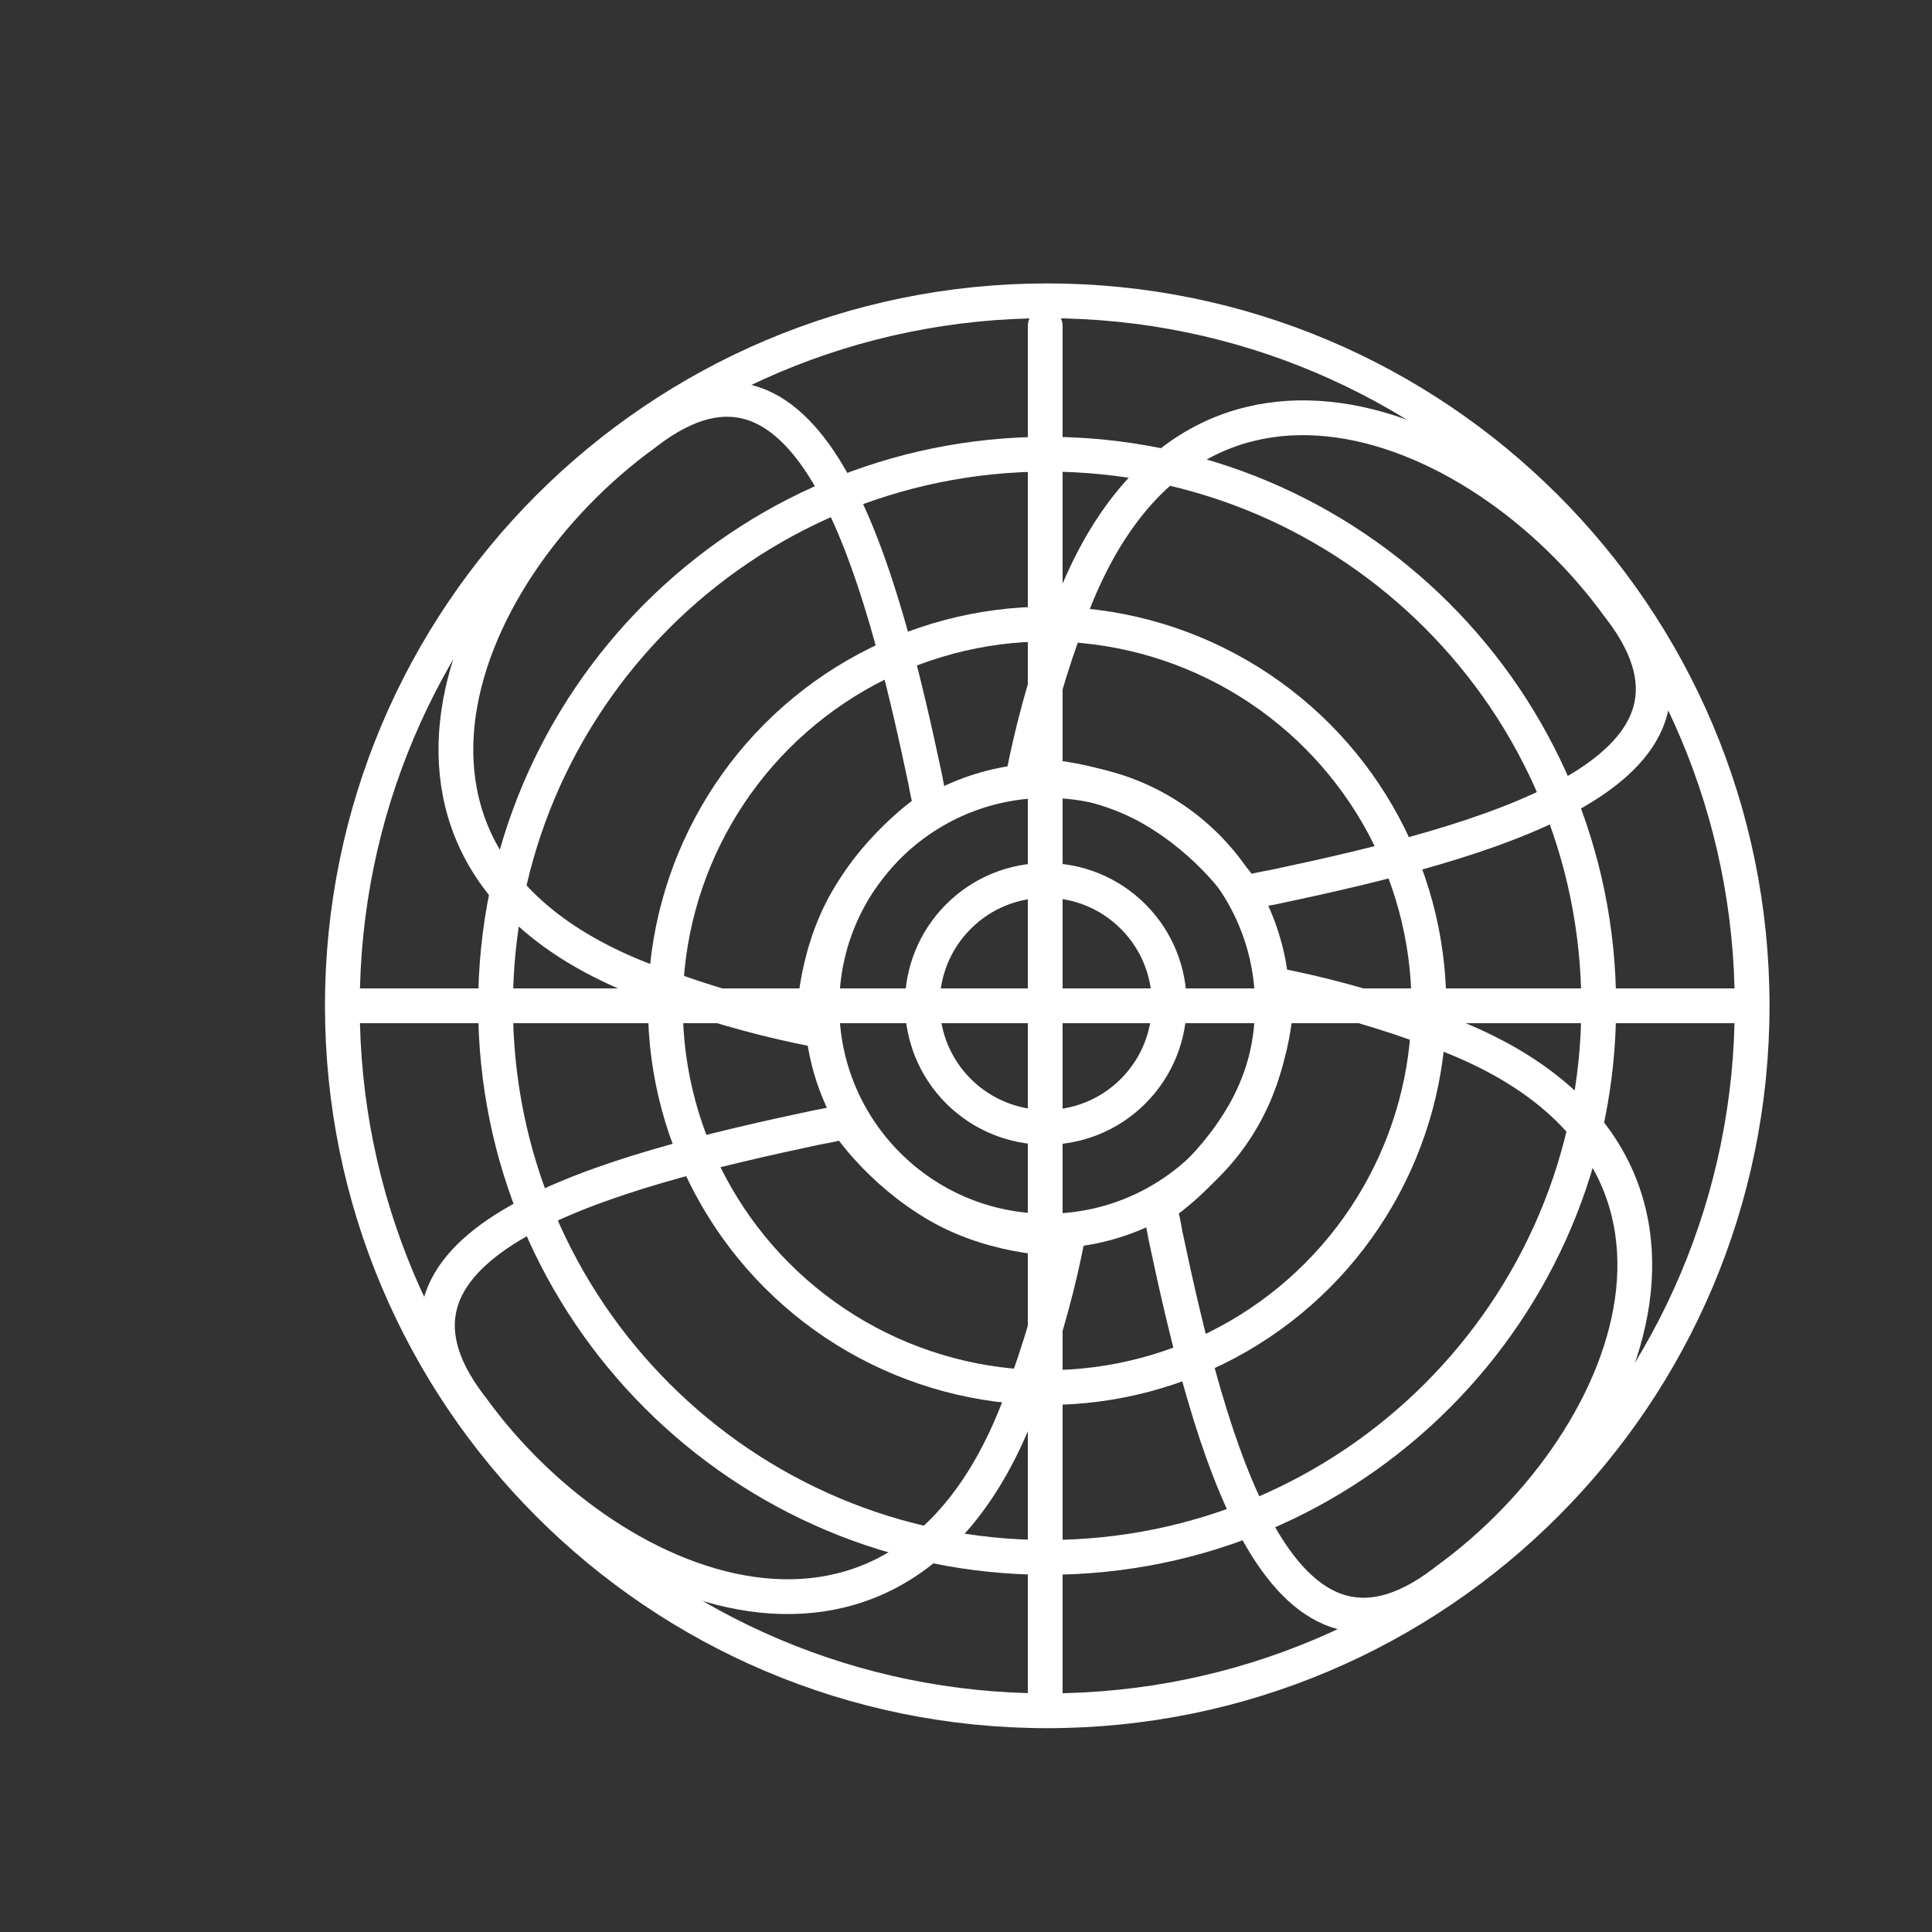 <?xml version="1.0" encoding="UTF-8"?><svg id="Calque_1" xmlns="http://www.w3.org/2000/svg" viewBox="0 0 100 100"><rect x="0" y="0" width="100" height="100" fill="#333333" stroke="none"/><defs><style>.cls-1{fill:none;stroke:#fff;stroke-linecap:round;stroke-linejoin:round;stroke-width:1.8px;}</style></defs><path class="cls-1" d="M58.65,47.44c2.49,2.49,2.5,6.54,0,9.04s-6.54,2.49-9.04,0c-2.49-2.49-2.5-6.54,0-9.04,2.5-2.5,6.55-2.49,9.04,0Zm5.76-1.2c.47-.12,.97-.23,1.49-.32,10.82-2.29,24.48-5.86,17.99-14.39-.03-.04-.05-.07-.08-.1-7.35-10.2-23.08-16.21-28.81,1.35-.99,2.79-1.61,5.23-2.03,7.36,0,0,3.54-.08,6.67,1.73,3.13,1.81,4.77,4.38,4.77,4.38Zm-20.61,11.79c-.47,.12-.97,.23-1.49,.32-10.82,2.29-24.48,5.86-17.99,14.39,.03,.04,.05,.07,.08,.1,7.35,10.19,23.08,16.21,28.81-1.35,.99-2.79,1.61-5.23,2.03-7.36,0,0-3.54,.08-6.67-1.73-3.13-1.81-4.77-4.38-4.77-4.38Zm16.2,4.41c.13,.47,.23,.97,.32,1.49,2.29,10.82,5.86,24.48,14.39,17.99,.04-.03,.07-.05,.1-.08,10.2-7.35,16.21-23.08-1.35-28.81-2.79-.99-5.23-1.61-7.36-2.03,0,0,.08,3.54-1.73,6.67-1.81,3.13-4.38,4.77-4.38,4.77Zm-11.79-20.61c-.12-.47-.23-.97-.32-1.49-2.29-10.82-5.86-24.48-14.39-17.99-.04,.03-.07,.05-.1,.08-10.19,7.35-16.21,23.08,1.35,28.81,2.79,.99,5.23,1.61,7.36,2.03,0,0-.08-3.54,1.73-6.67,1.81-3.13,4.38-4.77,4.38-4.77Z"/><path class="cls-1" d="M90.69,52.06c0,20.15-16.34,36.49-36.49,36.49S17.72,72.21,17.72,52.06,34.05,15.57,54.2,15.57s36.49,16.34,36.49,36.49Z"/><path class="cls-1" d="M54.2,80.61c15.77,0,28.55-12.78,28.55-28.55s-12.78-28.55-28.55-28.55-28.55,12.78-28.55,28.55,12.78,28.55,28.55,28.55Z"/><path class="cls-1" d="M54.2,63.72c6.44,0,11.66-5.22,11.66-11.66s-5.22-11.66-11.66-11.66-11.66,5.22-11.66,11.66,5.22,11.66,11.66,11.66Z"/><circle class="cls-1" cx="54.2" cy="52.06" r="19.76"/><line class="cls-1" x1="54.1" y1="16.87" x2="54.1" y2="88.28"/><line class="cls-1" x1="18.39" y1="52.06" x2="89.8" y2="52.06"/></svg>